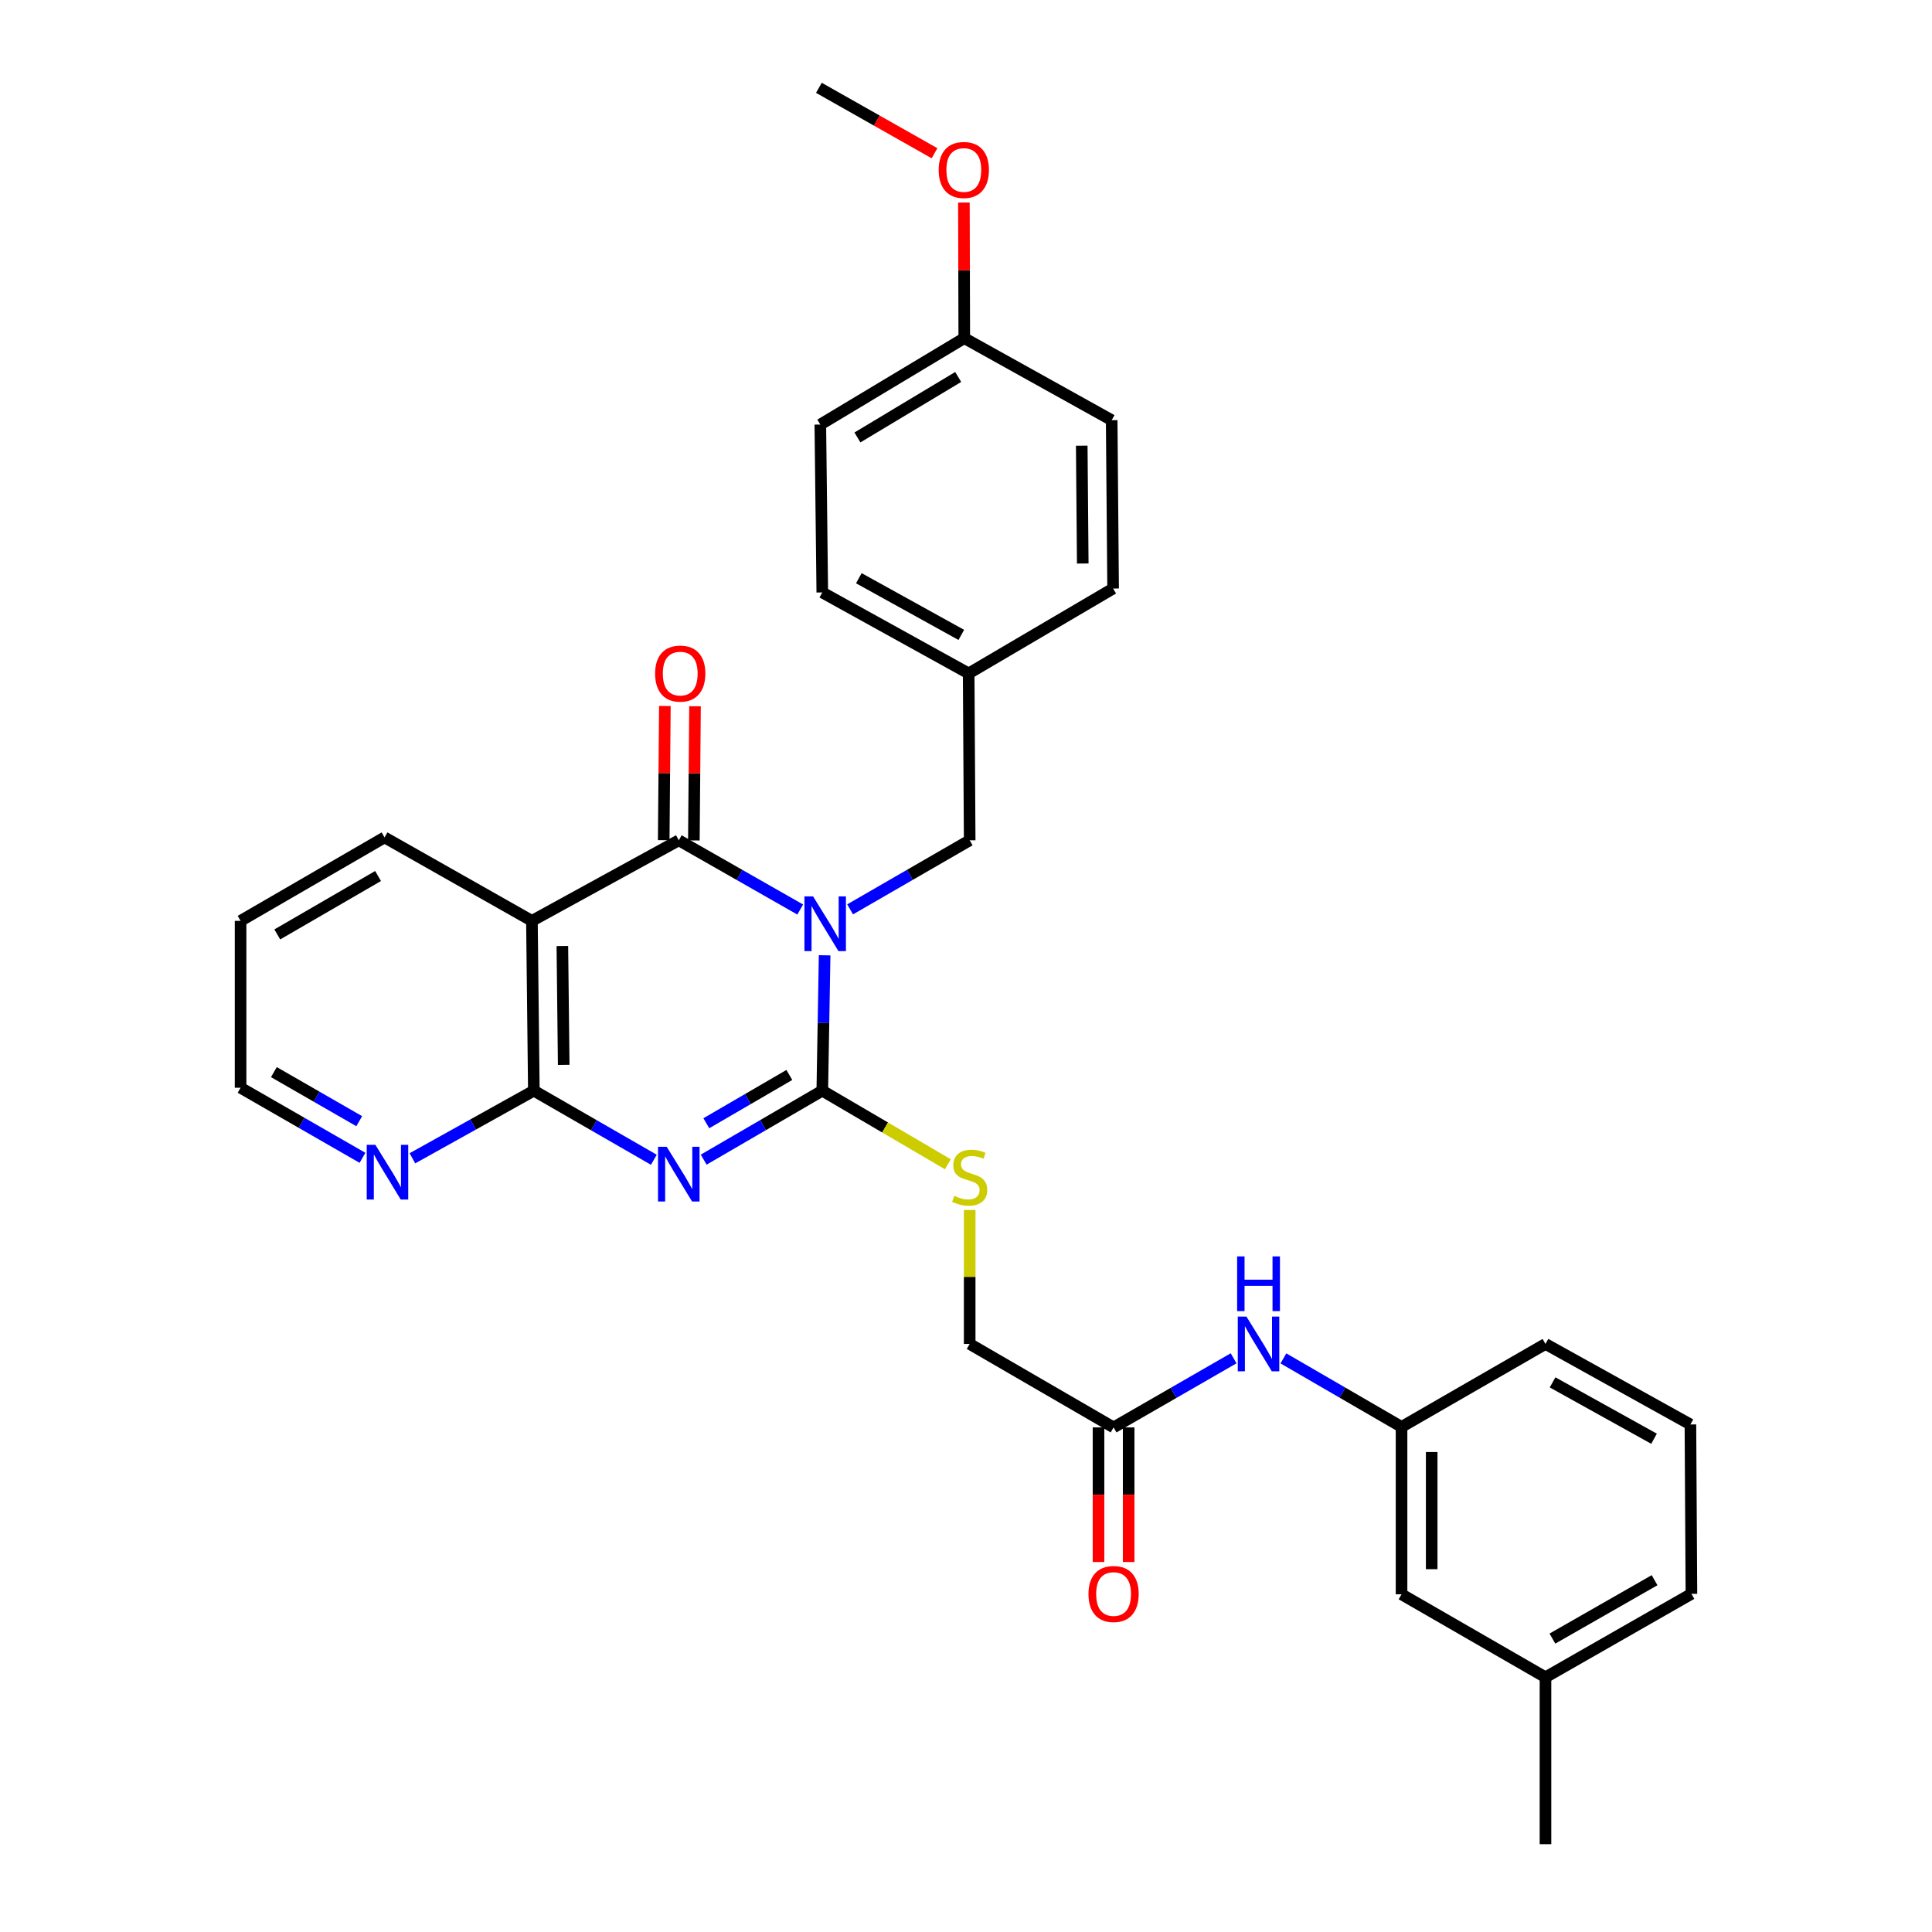 <?xml version='1.0' encoding='iso-8859-1'?>
<svg version='1.1' baseProfile='full'
              xmlns='http://www.w3.org/2000/svg'
                      xmlns:rdkit='http://www.rdkit.org/xml'
                      xmlns:xlink='http://www.w3.org/1999/xlink'
                  xml:space='preserve'
width='1000px' height='1000px' viewBox='0 0 1000 1000'>
<!-- END OF HEADER -->
<rect style='opacity:1.0;fill:#FFFFFF;stroke:none' width='1000' height='1000' x='0' y='0'> </rect>
<path class='bond-0' d='M 426.83,494.458 L 426.222,529.494' style='fill:none;fill-rule:evenodd;stroke:#0000FF;stroke-width:6px;stroke-linecap:butt;stroke-linejoin:miter;stroke-opacity:1' />
<path class='bond-0' d='M 426.222,529.494 L 425.614,564.53' style='fill:none;fill-rule:evenodd;stroke:#000000;stroke-width:6px;stroke-linecap:butt;stroke-linejoin:miter;stroke-opacity:1' />
<path class='bond-2' d='M 414.193,470.772 L 382.766,452.856' style='fill:none;fill-rule:evenodd;stroke:#0000FF;stroke-width:6px;stroke-linecap:butt;stroke-linejoin:miter;stroke-opacity:1' />
<path class='bond-2' d='M 382.766,452.856 L 351.34,434.941' style='fill:none;fill-rule:evenodd;stroke:#000000;stroke-width:6px;stroke-linecap:butt;stroke-linejoin:miter;stroke-opacity:1' />
<path class='bond-6' d='M 440.013,470.688 L 470.96,452.814' style='fill:none;fill-rule:evenodd;stroke:#0000FF;stroke-width:6px;stroke-linecap:butt;stroke-linejoin:miter;stroke-opacity:1' />
<path class='bond-6' d='M 470.96,452.814 L 501.907,434.941' style='fill:none;fill-rule:evenodd;stroke:#000000;stroke-width:6px;stroke-linecap:butt;stroke-linejoin:miter;stroke-opacity:1' />
<path class='bond-1' d='M 425.614,564.53 L 394.921,582.381' style='fill:none;fill-rule:evenodd;stroke:#000000;stroke-width:6px;stroke-linecap:butt;stroke-linejoin:miter;stroke-opacity:1' />
<path class='bond-1' d='M 394.921,582.381 L 364.228,600.231' style='fill:none;fill-rule:evenodd;stroke:#0000FF;stroke-width:6px;stroke-linecap:butt;stroke-linejoin:miter;stroke-opacity:1' />
<path class='bond-1' d='M 408.561,556.397 L 387.076,568.892' style='fill:none;fill-rule:evenodd;stroke:#000000;stroke-width:6px;stroke-linecap:butt;stroke-linejoin:miter;stroke-opacity:1' />
<path class='bond-1' d='M 387.076,568.892 L 365.591,581.387' style='fill:none;fill-rule:evenodd;stroke:#0000FF;stroke-width:6px;stroke-linecap:butt;stroke-linejoin:miter;stroke-opacity:1' />
<path class='bond-5' d='M 425.614,564.53 L 458.115,583.578' style='fill:none;fill-rule:evenodd;stroke:#000000;stroke-width:6px;stroke-linecap:butt;stroke-linejoin:miter;stroke-opacity:1' />
<path class='bond-5' d='M 458.115,583.578 L 490.616,602.626' style='fill:none;fill-rule:evenodd;stroke:#CCCC00;stroke-width:6px;stroke-linecap:butt;stroke-linejoin:miter;stroke-opacity:1' />
<path class='bond-31' d='M 338.436,600.296 L 307.378,582.413' style='fill:none;fill-rule:evenodd;stroke:#0000FF;stroke-width:6px;stroke-linecap:butt;stroke-linejoin:miter;stroke-opacity:1' />
<path class='bond-31' d='M 307.378,582.413 L 276.32,564.53' style='fill:none;fill-rule:evenodd;stroke:#000000;stroke-width:6px;stroke-linecap:butt;stroke-linejoin:miter;stroke-opacity:1' />
<path class='bond-4' d='M 351.34,434.941 L 275.324,476.638' style='fill:none;fill-rule:evenodd;stroke:#000000;stroke-width:6px;stroke-linecap:butt;stroke-linejoin:miter;stroke-opacity:1' />
<path class='bond-9' d='M 359.141,435.008 L 359.441,400.28' style='fill:none;fill-rule:evenodd;stroke:#000000;stroke-width:6px;stroke-linecap:butt;stroke-linejoin:miter;stroke-opacity:1' />
<path class='bond-9' d='M 359.441,400.28 L 359.741,365.553' style='fill:none;fill-rule:evenodd;stroke:#FF0000;stroke-width:6px;stroke-linecap:butt;stroke-linejoin:miter;stroke-opacity:1' />
<path class='bond-9' d='M 343.538,434.874 L 343.838,400.146' style='fill:none;fill-rule:evenodd;stroke:#000000;stroke-width:6px;stroke-linecap:butt;stroke-linejoin:miter;stroke-opacity:1' />
<path class='bond-9' d='M 343.838,400.146 L 344.138,365.418' style='fill:none;fill-rule:evenodd;stroke:#FF0000;stroke-width:6px;stroke-linecap:butt;stroke-linejoin:miter;stroke-opacity:1' />
<path class='bond-3' d='M 276.32,564.53 L 275.324,476.638' style='fill:none;fill-rule:evenodd;stroke:#000000;stroke-width:6px;stroke-linecap:butt;stroke-linejoin:miter;stroke-opacity:1' />
<path class='bond-3' d='M 291.774,551.169 L 291.076,489.645' style='fill:none;fill-rule:evenodd;stroke:#000000;stroke-width:6px;stroke-linecap:butt;stroke-linejoin:miter;stroke-opacity:1' />
<path class='bond-7' d='M 276.32,564.53 L 244.892,582.031' style='fill:none;fill-rule:evenodd;stroke:#000000;stroke-width:6px;stroke-linecap:butt;stroke-linejoin:miter;stroke-opacity:1' />
<path class='bond-7' d='M 244.892,582.031 L 213.464,599.533' style='fill:none;fill-rule:evenodd;stroke:#0000FF;stroke-width:6px;stroke-linecap:butt;stroke-linejoin:miter;stroke-opacity:1' />
<path class='bond-16' d='M 275.324,476.638 L 199.039,433.441' style='fill:none;fill-rule:evenodd;stroke:#000000;stroke-width:6px;stroke-linecap:butt;stroke-linejoin:miter;stroke-opacity:1' />
<path class='bond-13' d='M 501.907,626.283 L 501.907,660.955' style='fill:none;fill-rule:evenodd;stroke:#CCCC00;stroke-width:6px;stroke-linecap:butt;stroke-linejoin:miter;stroke-opacity:1' />
<path class='bond-13' d='M 501.907,660.955 L 501.907,695.627' style='fill:none;fill-rule:evenodd;stroke:#000000;stroke-width:6px;stroke-linecap:butt;stroke-linejoin:miter;stroke-opacity:1' />
<path class='bond-14' d='M 501.907,434.941 L 501.378,348.566' style='fill:none;fill-rule:evenodd;stroke:#000000;stroke-width:6px;stroke-linecap:butt;stroke-linejoin:miter;stroke-opacity:1' />
<path class='bond-33' d='M 187.623,599.287 L 156.073,581.15' style='fill:none;fill-rule:evenodd;stroke:#0000FF;stroke-width:6px;stroke-linecap:butt;stroke-linejoin:miter;stroke-opacity:1' />
<path class='bond-33' d='M 156.073,581.15 L 124.522,563.013' style='fill:none;fill-rule:evenodd;stroke:#000000;stroke-width:6px;stroke-linecap:butt;stroke-linejoin:miter;stroke-opacity:1' />
<path class='bond-33' d='M 185.934,580.318 L 163.849,567.622' style='fill:none;fill-rule:evenodd;stroke:#0000FF;stroke-width:6px;stroke-linecap:butt;stroke-linejoin:miter;stroke-opacity:1' />
<path class='bond-33' d='M 163.849,567.622 L 141.764,554.926' style='fill:none;fill-rule:evenodd;stroke:#000000;stroke-width:6px;stroke-linecap:butt;stroke-linejoin:miter;stroke-opacity:1' />
<path class='bond-8' d='M 576.389,738.824 L 501.907,695.627' style='fill:none;fill-rule:evenodd;stroke:#000000;stroke-width:6px;stroke-linecap:butt;stroke-linejoin:miter;stroke-opacity:1' />
<path class='bond-10' d='M 576.389,738.824 L 607.451,720.94' style='fill:none;fill-rule:evenodd;stroke:#000000;stroke-width:6px;stroke-linecap:butt;stroke-linejoin:miter;stroke-opacity:1' />
<path class='bond-10' d='M 607.451,720.94 L 638.513,703.057' style='fill:none;fill-rule:evenodd;stroke:#0000FF;stroke-width:6px;stroke-linecap:butt;stroke-linejoin:miter;stroke-opacity:1' />
<path class='bond-12' d='M 568.587,738.824 L 568.587,773.662' style='fill:none;fill-rule:evenodd;stroke:#000000;stroke-width:6px;stroke-linecap:butt;stroke-linejoin:miter;stroke-opacity:1' />
<path class='bond-12' d='M 568.587,773.662 L 568.587,808.5' style='fill:none;fill-rule:evenodd;stroke:#FF0000;stroke-width:6px;stroke-linecap:butt;stroke-linejoin:miter;stroke-opacity:1' />
<path class='bond-12' d='M 584.191,738.824 L 584.191,773.662' style='fill:none;fill-rule:evenodd;stroke:#000000;stroke-width:6px;stroke-linecap:butt;stroke-linejoin:miter;stroke-opacity:1' />
<path class='bond-12' d='M 584.191,773.662 L 584.191,808.5' style='fill:none;fill-rule:evenodd;stroke:#FF0000;stroke-width:6px;stroke-linecap:butt;stroke-linejoin:miter;stroke-opacity:1' />
<path class='bond-11' d='M 664.296,703.098 L 694.868,720.831' style='fill:none;fill-rule:evenodd;stroke:#0000FF;stroke-width:6px;stroke-linecap:butt;stroke-linejoin:miter;stroke-opacity:1' />
<path class='bond-11' d='M 694.868,720.831 L 725.439,738.564' style='fill:none;fill-rule:evenodd;stroke:#000000;stroke-width:6px;stroke-linecap:butt;stroke-linejoin:miter;stroke-opacity:1' />
<path class='bond-15' d='M 725.439,738.564 L 725.439,825.208' style='fill:none;fill-rule:evenodd;stroke:#000000;stroke-width:6px;stroke-linecap:butt;stroke-linejoin:miter;stroke-opacity:1' />
<path class='bond-15' d='M 741.043,751.56 L 741.043,812.211' style='fill:none;fill-rule:evenodd;stroke:#000000;stroke-width:6px;stroke-linecap:butt;stroke-linejoin:miter;stroke-opacity:1' />
<path class='bond-26' d='M 725.439,738.564 L 799.938,695.627' style='fill:none;fill-rule:evenodd;stroke:#000000;stroke-width:6px;stroke-linecap:butt;stroke-linejoin:miter;stroke-opacity:1' />
<path class='bond-19' d='M 501.378,348.566 L 576.146,304.615' style='fill:none;fill-rule:evenodd;stroke:#000000;stroke-width:6px;stroke-linecap:butt;stroke-linejoin:miter;stroke-opacity:1' />
<path class='bond-20' d='M 501.378,348.566 L 425.614,306.652' style='fill:none;fill-rule:evenodd;stroke:#000000;stroke-width:6px;stroke-linecap:butt;stroke-linejoin:miter;stroke-opacity:1' />
<path class='bond-20' d='M 497.567,328.625 L 444.532,299.286' style='fill:none;fill-rule:evenodd;stroke:#000000;stroke-width:6px;stroke-linecap:butt;stroke-linejoin:miter;stroke-opacity:1' />
<path class='bond-18' d='M 725.439,825.208 L 799.938,868.153' style='fill:none;fill-rule:evenodd;stroke:#000000;stroke-width:6px;stroke-linecap:butt;stroke-linejoin:miter;stroke-opacity:1' />
<path class='bond-30' d='M 199.039,433.441 L 124.522,476.638' style='fill:none;fill-rule:evenodd;stroke:#000000;stroke-width:6px;stroke-linecap:butt;stroke-linejoin:miter;stroke-opacity:1' />
<path class='bond-30' d='M 195.687,453.42 L 143.525,483.658' style='fill:none;fill-rule:evenodd;stroke:#000000;stroke-width:6px;stroke-linecap:butt;stroke-linejoin:miter;stroke-opacity:1' />
<path class='bond-17' d='M 499.107,175.026 L 424.599,219.748' style='fill:none;fill-rule:evenodd;stroke:#000000;stroke-width:6px;stroke-linecap:butt;stroke-linejoin:miter;stroke-opacity:1' />
<path class='bond-17' d='M 495.961,195.113 L 443.806,226.419' style='fill:none;fill-rule:evenodd;stroke:#000000;stroke-width:6px;stroke-linecap:butt;stroke-linejoin:miter;stroke-opacity:1' />
<path class='bond-23' d='M 499.107,175.026 L 499.009,139.931' style='fill:none;fill-rule:evenodd;stroke:#000000;stroke-width:6px;stroke-linecap:butt;stroke-linejoin:miter;stroke-opacity:1' />
<path class='bond-23' d='M 499.009,139.931 L 498.912,104.835' style='fill:none;fill-rule:evenodd;stroke:#FF0000;stroke-width:6px;stroke-linecap:butt;stroke-linejoin:miter;stroke-opacity:1' />
<path class='bond-32' d='M 499.107,175.026 L 575.401,217.477' style='fill:none;fill-rule:evenodd;stroke:#000000;stroke-width:6px;stroke-linecap:butt;stroke-linejoin:miter;stroke-opacity:1' />
<path class='bond-28' d='M 799.938,868.153 L 799.938,954.545' style='fill:none;fill-rule:evenodd;stroke:#000000;stroke-width:6px;stroke-linecap:butt;stroke-linejoin:miter;stroke-opacity:1' />
<path class='bond-34' d='M 799.938,868.153 L 875.478,824.974' style='fill:none;fill-rule:evenodd;stroke:#000000;stroke-width:6px;stroke-linecap:butt;stroke-linejoin:miter;stroke-opacity:1' />
<path class='bond-34' d='M 803.526,848.129 L 856.403,817.904' style='fill:none;fill-rule:evenodd;stroke:#000000;stroke-width:6px;stroke-linecap:butt;stroke-linejoin:miter;stroke-opacity:1' />
<path class='bond-22' d='M 576.146,304.615 L 575.401,217.477' style='fill:none;fill-rule:evenodd;stroke:#000000;stroke-width:6px;stroke-linecap:butt;stroke-linejoin:miter;stroke-opacity:1' />
<path class='bond-22' d='M 560.431,291.678 L 559.909,230.681' style='fill:none;fill-rule:evenodd;stroke:#000000;stroke-width:6px;stroke-linecap:butt;stroke-linejoin:miter;stroke-opacity:1' />
<path class='bond-21' d='M 425.614,306.652 L 424.599,219.748' style='fill:none;fill-rule:evenodd;stroke:#000000;stroke-width:6px;stroke-linecap:butt;stroke-linejoin:miter;stroke-opacity:1' />
<path class='bond-29' d='M 483.71,79.322 L 453.782,62.388' style='fill:none;fill-rule:evenodd;stroke:#FF0000;stroke-width:6px;stroke-linecap:butt;stroke-linejoin:miter;stroke-opacity:1' />
<path class='bond-29' d='M 453.782,62.388 L 423.854,45.455' style='fill:none;fill-rule:evenodd;stroke:#000000;stroke-width:6px;stroke-linecap:butt;stroke-linejoin:miter;stroke-opacity:1' />
<path class='bond-24' d='M 874.958,737.298 L 799.938,695.627' style='fill:none;fill-rule:evenodd;stroke:#000000;stroke-width:6px;stroke-linecap:butt;stroke-linejoin:miter;stroke-opacity:1' />
<path class='bond-24' d='M 856.128,744.688 L 803.614,715.519' style='fill:none;fill-rule:evenodd;stroke:#000000;stroke-width:6px;stroke-linecap:butt;stroke-linejoin:miter;stroke-opacity:1' />
<path class='bond-27' d='M 874.958,737.298 L 875.478,824.974' style='fill:none;fill-rule:evenodd;stroke:#000000;stroke-width:6px;stroke-linecap:butt;stroke-linejoin:miter;stroke-opacity:1' />
<path class='bond-25' d='M 124.522,563.013 L 124.522,476.638' style='fill:none;fill-rule:evenodd;stroke:#000000;stroke-width:6px;stroke-linecap:butt;stroke-linejoin:miter;stroke-opacity:1' />
<path  class='atom-0' d='M 420.853 463.977
L 430.133 478.977
Q 431.053 480.457, 432.533 483.137
Q 434.013 485.817, 434.093 485.977
L 434.093 463.977
L 437.853 463.977
L 437.853 492.297
L 433.973 492.297
L 424.013 475.897
Q 422.853 473.977, 421.613 471.777
Q 420.413 469.577, 420.053 468.897
L 420.053 492.297
L 416.373 492.297
L 416.373 463.977
L 420.853 463.977
' fill='#0000FF'/>
<path  class='atom-2' d='M 345.08 593.566
L 354.36 608.566
Q 355.28 610.046, 356.76 612.726
Q 358.24 615.406, 358.32 615.566
L 358.32 593.566
L 362.08 593.566
L 362.08 621.886
L 358.2 621.886
L 348.24 605.486
Q 347.08 603.566, 345.84 601.366
Q 344.64 599.166, 344.28 598.486
L 344.28 621.886
L 340.6 621.886
L 340.6 593.566
L 345.08 593.566
' fill='#0000FF'/>
<path  class='atom-6' d='M 493.907 618.963
Q 494.227 619.083, 495.547 619.643
Q 496.867 620.203, 498.307 620.563
Q 499.787 620.883, 501.227 620.883
Q 503.907 620.883, 505.467 619.603
Q 507.027 618.283, 507.027 616.003
Q 507.027 614.443, 506.227 613.483
Q 505.467 612.523, 504.267 612.003
Q 503.067 611.483, 501.067 610.883
Q 498.547 610.123, 497.027 609.403
Q 495.547 608.683, 494.467 607.163
Q 493.427 605.643, 493.427 603.083
Q 493.427 599.523, 495.827 597.323
Q 498.267 595.123, 503.067 595.123
Q 506.347 595.123, 510.067 596.683
L 509.147 599.763
Q 505.747 598.363, 503.187 598.363
Q 500.427 598.363, 498.907 599.523
Q 497.387 600.643, 497.427 602.603
Q 497.427 604.123, 498.187 605.043
Q 498.987 605.963, 500.107 606.483
Q 501.267 607.003, 503.187 607.603
Q 505.747 608.403, 507.267 609.203
Q 508.787 610.003, 509.867 611.643
Q 510.987 613.243, 510.987 616.003
Q 510.987 619.923, 508.347 622.043
Q 505.747 624.123, 501.387 624.123
Q 498.867 624.123, 496.947 623.563
Q 495.067 623.043, 492.827 622.123
L 493.907 618.963
' fill='#CCCC00'/>
<path  class='atom-8' d='M 194.296 592.561
L 203.576 607.561
Q 204.496 609.041, 205.976 611.721
Q 207.456 614.401, 207.536 614.561
L 207.536 592.561
L 211.296 592.561
L 211.296 620.881
L 207.416 620.881
L 197.456 604.481
Q 196.296 602.561, 195.056 600.361
Q 193.856 598.161, 193.496 597.481
L 193.496 620.881
L 189.816 620.881
L 189.816 592.561
L 194.296 592.561
' fill='#0000FF'/>
<path  class='atom-10' d='M 339.085 348.646
Q 339.085 341.846, 342.445 338.046
Q 345.805 334.246, 352.085 334.246
Q 358.365 334.246, 361.725 338.046
Q 365.085 341.846, 365.085 348.646
Q 365.085 355.526, 361.685 359.446
Q 358.285 363.326, 352.085 363.326
Q 345.845 363.326, 342.445 359.446
Q 339.085 355.566, 339.085 348.646
M 352.085 360.126
Q 356.405 360.126, 358.725 357.246
Q 361.085 354.326, 361.085 348.646
Q 361.085 343.086, 358.725 340.286
Q 356.405 337.446, 352.085 337.446
Q 347.765 337.446, 345.405 340.246
Q 343.085 343.046, 343.085 348.646
Q 343.085 354.366, 345.405 357.246
Q 347.765 360.126, 352.085 360.126
' fill='#FF0000'/>
<path  class='atom-11' d='M 645.157 681.467
L 654.437 696.467
Q 655.357 697.947, 656.837 700.627
Q 658.317 703.307, 658.397 703.467
L 658.397 681.467
L 662.157 681.467
L 662.157 709.787
L 658.277 709.787
L 648.317 693.387
Q 647.157 691.467, 645.917 689.267
Q 644.717 687.067, 644.357 686.387
L 644.357 709.787
L 640.677 709.787
L 640.677 681.467
L 645.157 681.467
' fill='#0000FF'/>
<path  class='atom-11' d='M 640.337 650.315
L 644.177 650.315
L 644.177 662.355
L 658.657 662.355
L 658.657 650.315
L 662.497 650.315
L 662.497 678.635
L 658.657 678.635
L 658.657 665.555
L 644.177 665.555
L 644.177 678.635
L 640.337 678.635
L 640.337 650.315
' fill='#0000FF'/>
<path  class='atom-13' d='M 563.389 825.054
Q 563.389 818.254, 566.749 814.454
Q 570.109 810.654, 576.389 810.654
Q 582.669 810.654, 586.029 814.454
Q 589.389 818.254, 589.389 825.054
Q 589.389 831.934, 585.989 835.854
Q 582.589 839.734, 576.389 839.734
Q 570.149 839.734, 566.749 835.854
Q 563.389 831.974, 563.389 825.054
M 576.389 836.534
Q 580.709 836.534, 583.029 833.654
Q 585.389 830.734, 585.389 825.054
Q 585.389 819.494, 583.029 816.694
Q 580.709 813.854, 576.389 813.854
Q 572.069 813.854, 569.709 816.654
Q 567.389 819.454, 567.389 825.054
Q 567.389 830.774, 569.709 833.654
Q 572.069 836.534, 576.389 836.534
' fill='#FF0000'/>
<path  class='atom-24' d='M 485.864 87.977
Q 485.864 81.177, 489.224 77.377
Q 492.584 73.577, 498.864 73.577
Q 505.144 73.577, 508.504 77.377
Q 511.864 81.177, 511.864 87.977
Q 511.864 94.857, 508.464 98.777
Q 505.064 102.657, 498.864 102.657
Q 492.624 102.657, 489.224 98.777
Q 485.864 94.897, 485.864 87.977
M 498.864 99.457
Q 503.184 99.457, 505.504 96.577
Q 507.864 93.657, 507.864 87.977
Q 507.864 82.417, 505.504 79.617
Q 503.184 76.777, 498.864 76.777
Q 494.544 76.777, 492.184 79.577
Q 489.864 82.377, 489.864 87.977
Q 489.864 93.697, 492.184 96.577
Q 494.544 99.457, 498.864 99.457
' fill='#FF0000'/>
</svg>
